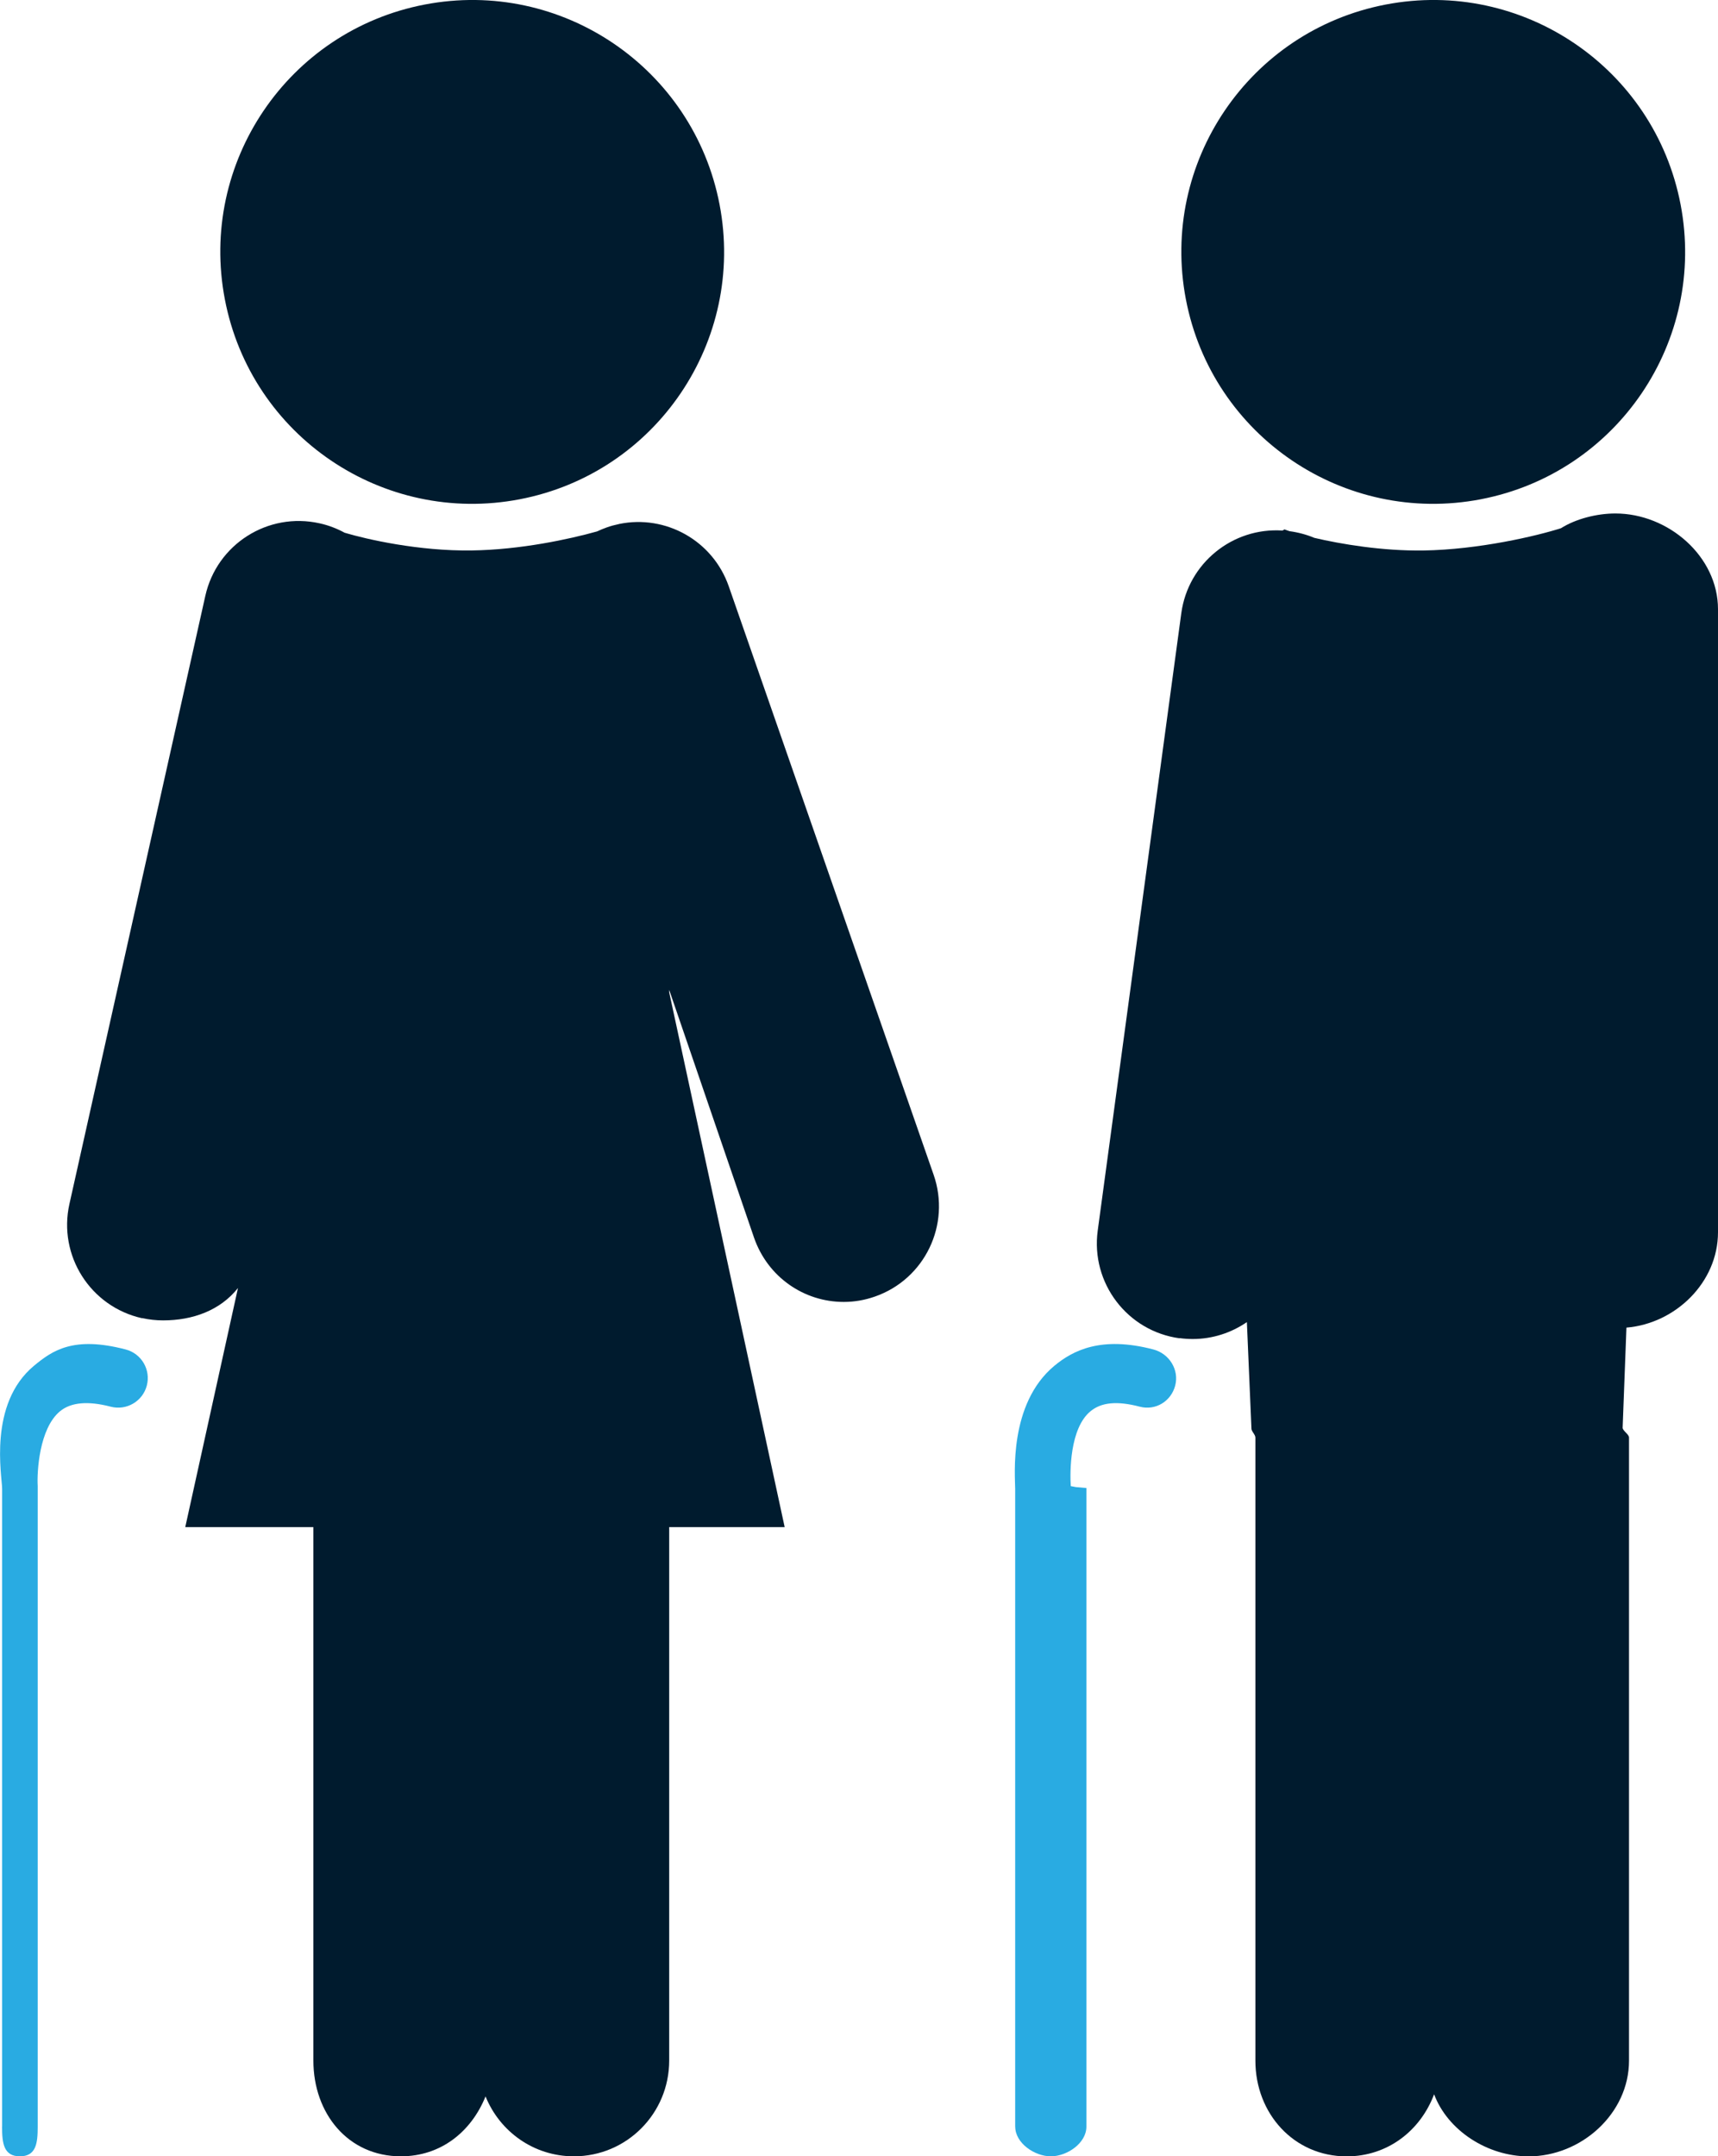 <?xml version="1.0" encoding="UTF-8"?> <svg xmlns="http://www.w3.org/2000/svg" id="Layer_2" viewBox="0 0 298.88 375.09"><defs><style>.cls-1{fill:#001b2e;}.cls-2{fill:#29abe2;}</style></defs><g id="Layer_1-2"><path class="cls-1" d="m205.24,232.77c.76.1,1.51.15,2.26.15,3.45,0,6.71-1.08,9.42-2.94l.79,18.45c-.05.54.69,1.09.69,1.64v108.38c0,9.2,6.69,16.65,15.88,16.65,7.14,0,12.84-4.49,15.21-10.8,2.37,6.31,9.29,10.8,16.43,10.8,9.19,0,17.48-7.46,17.48-16.65v-108.38c0-.57-1.05-1.14-1.11-1.69l.66-17.44c8.54-.71,15.93-7.87,15.93-16.59v-108.38c0-9.2-8.65-16.65-17.85-16.65-3.26,0-6.89.94-9.46,2.56-4.21,1.35-14.31,3.73-23.95,3.88-7.16.1-14.38-1.12-18.97-2.2-1.32-.56-2.82-.96-4.31-1.16-.4-.13-.71-.24-.87-.31-.11.07-.24.14-.36.2-8.66-.57-16.41,5.65-17.6,14.38l-14.54,107.4c-1.23,9.11,5.15,17.5,14.26,18.73Z"></path><path class="cls-1" d="m257.6,86.85c23.76-4.56,39.33-27.53,34.77-51.29-4.56-23.77-27.53-39.33-51.29-34.77-23.77,4.56-39.33,27.53-34.77,51.29,4.56,23.77,27.53,39.33,51.3,34.77Z"></path><path class="cls-2" d="m176.62,369.94c0,2.84,3.35,5.15,6.19,5.15s6.19-2.3,6.19-5.15v-111.1l-1.81-.16-.91-.17c-.15-2.43-.2-10.04,3.44-13.03,1.9-1.56,4.63-1.82,8.56-.79,2.75.72,5.45-.92,6.17-3.67.72-2.75-1.04-5.56-3.79-6.28-9.13-2.4-14.05.21-17.21,2.82-8.04,6.65-6.84,19.25-6.84,21.43v110.95Z"></path><path class="cls-1" d="m90.41,86.85c23.77-4.56,39.33-27.53,34.77-51.29C120.61,11.8,97.65-3.77,73.89.79c-23.77,4.56-39.34,27.53-34.77,51.29,4.56,23.77,27.52,39.33,51.29,34.77Z"></path><path class="cls-2" d="m.36,369.94c0,2.84.26,5.15,3.1,5.15s3.1-2.3,3.1-5.15v-111.26s0-.17,0-.17c-.15-2.43.25-10.04,3.89-13.03,1.9-1.56,4.86-1.82,8.8-.79,2.75.72,5.57-.92,6.29-3.67.72-2.75-.92-5.56-3.67-6.28-9.13-2.39-12.78.21-15.94,2.82-8.04,6.65-5.56,19.25-5.56,21.43v110.95Z"></path><path class="cls-1" d="m24.73,229.28c1.22.27,2.44.4,3.64.4,5.13,0,9.92-1.71,13.03-5.63l-9.17,41.59h22.29v92.8c0,9.2,6.03,16.65,15.22,16.65,6.99,0,12.26-4.31,14.73-10.42,2.47,6.11,8.38,10.42,15.37,10.42,9.2,0,16.58-7.46,16.58-16.65v-92.8h20.09l-20.09-93.03v-.42l14.76,43.1c2.39,6.88,8.71,11.18,15.61,11.18,1.81,0,3.6-.3,5.41-.93,8.68-3.02,13.25-12.51,10.22-21.2l-35.64-102.36c-2.78-7.97-10.99-12.49-19.04-10.84,0,0-.01,0-.02,0-.01,0-.03.02-.05.02-.7.15-1.41.33-2.1.58-.59.21-1.15.44-1.7.7-4.84,1.36-13.36,3.19-21.76,3.31-9.26.14-18.36-1.95-22.15-3.08-1.34-.73-2.8-1.3-4.36-1.64-8.98-2.01-17.88,3.64-19.88,12.62l-23.64,105.77c-2.01,8.97,3.64,17.87,12.62,19.88Z"></path></g></svg> 